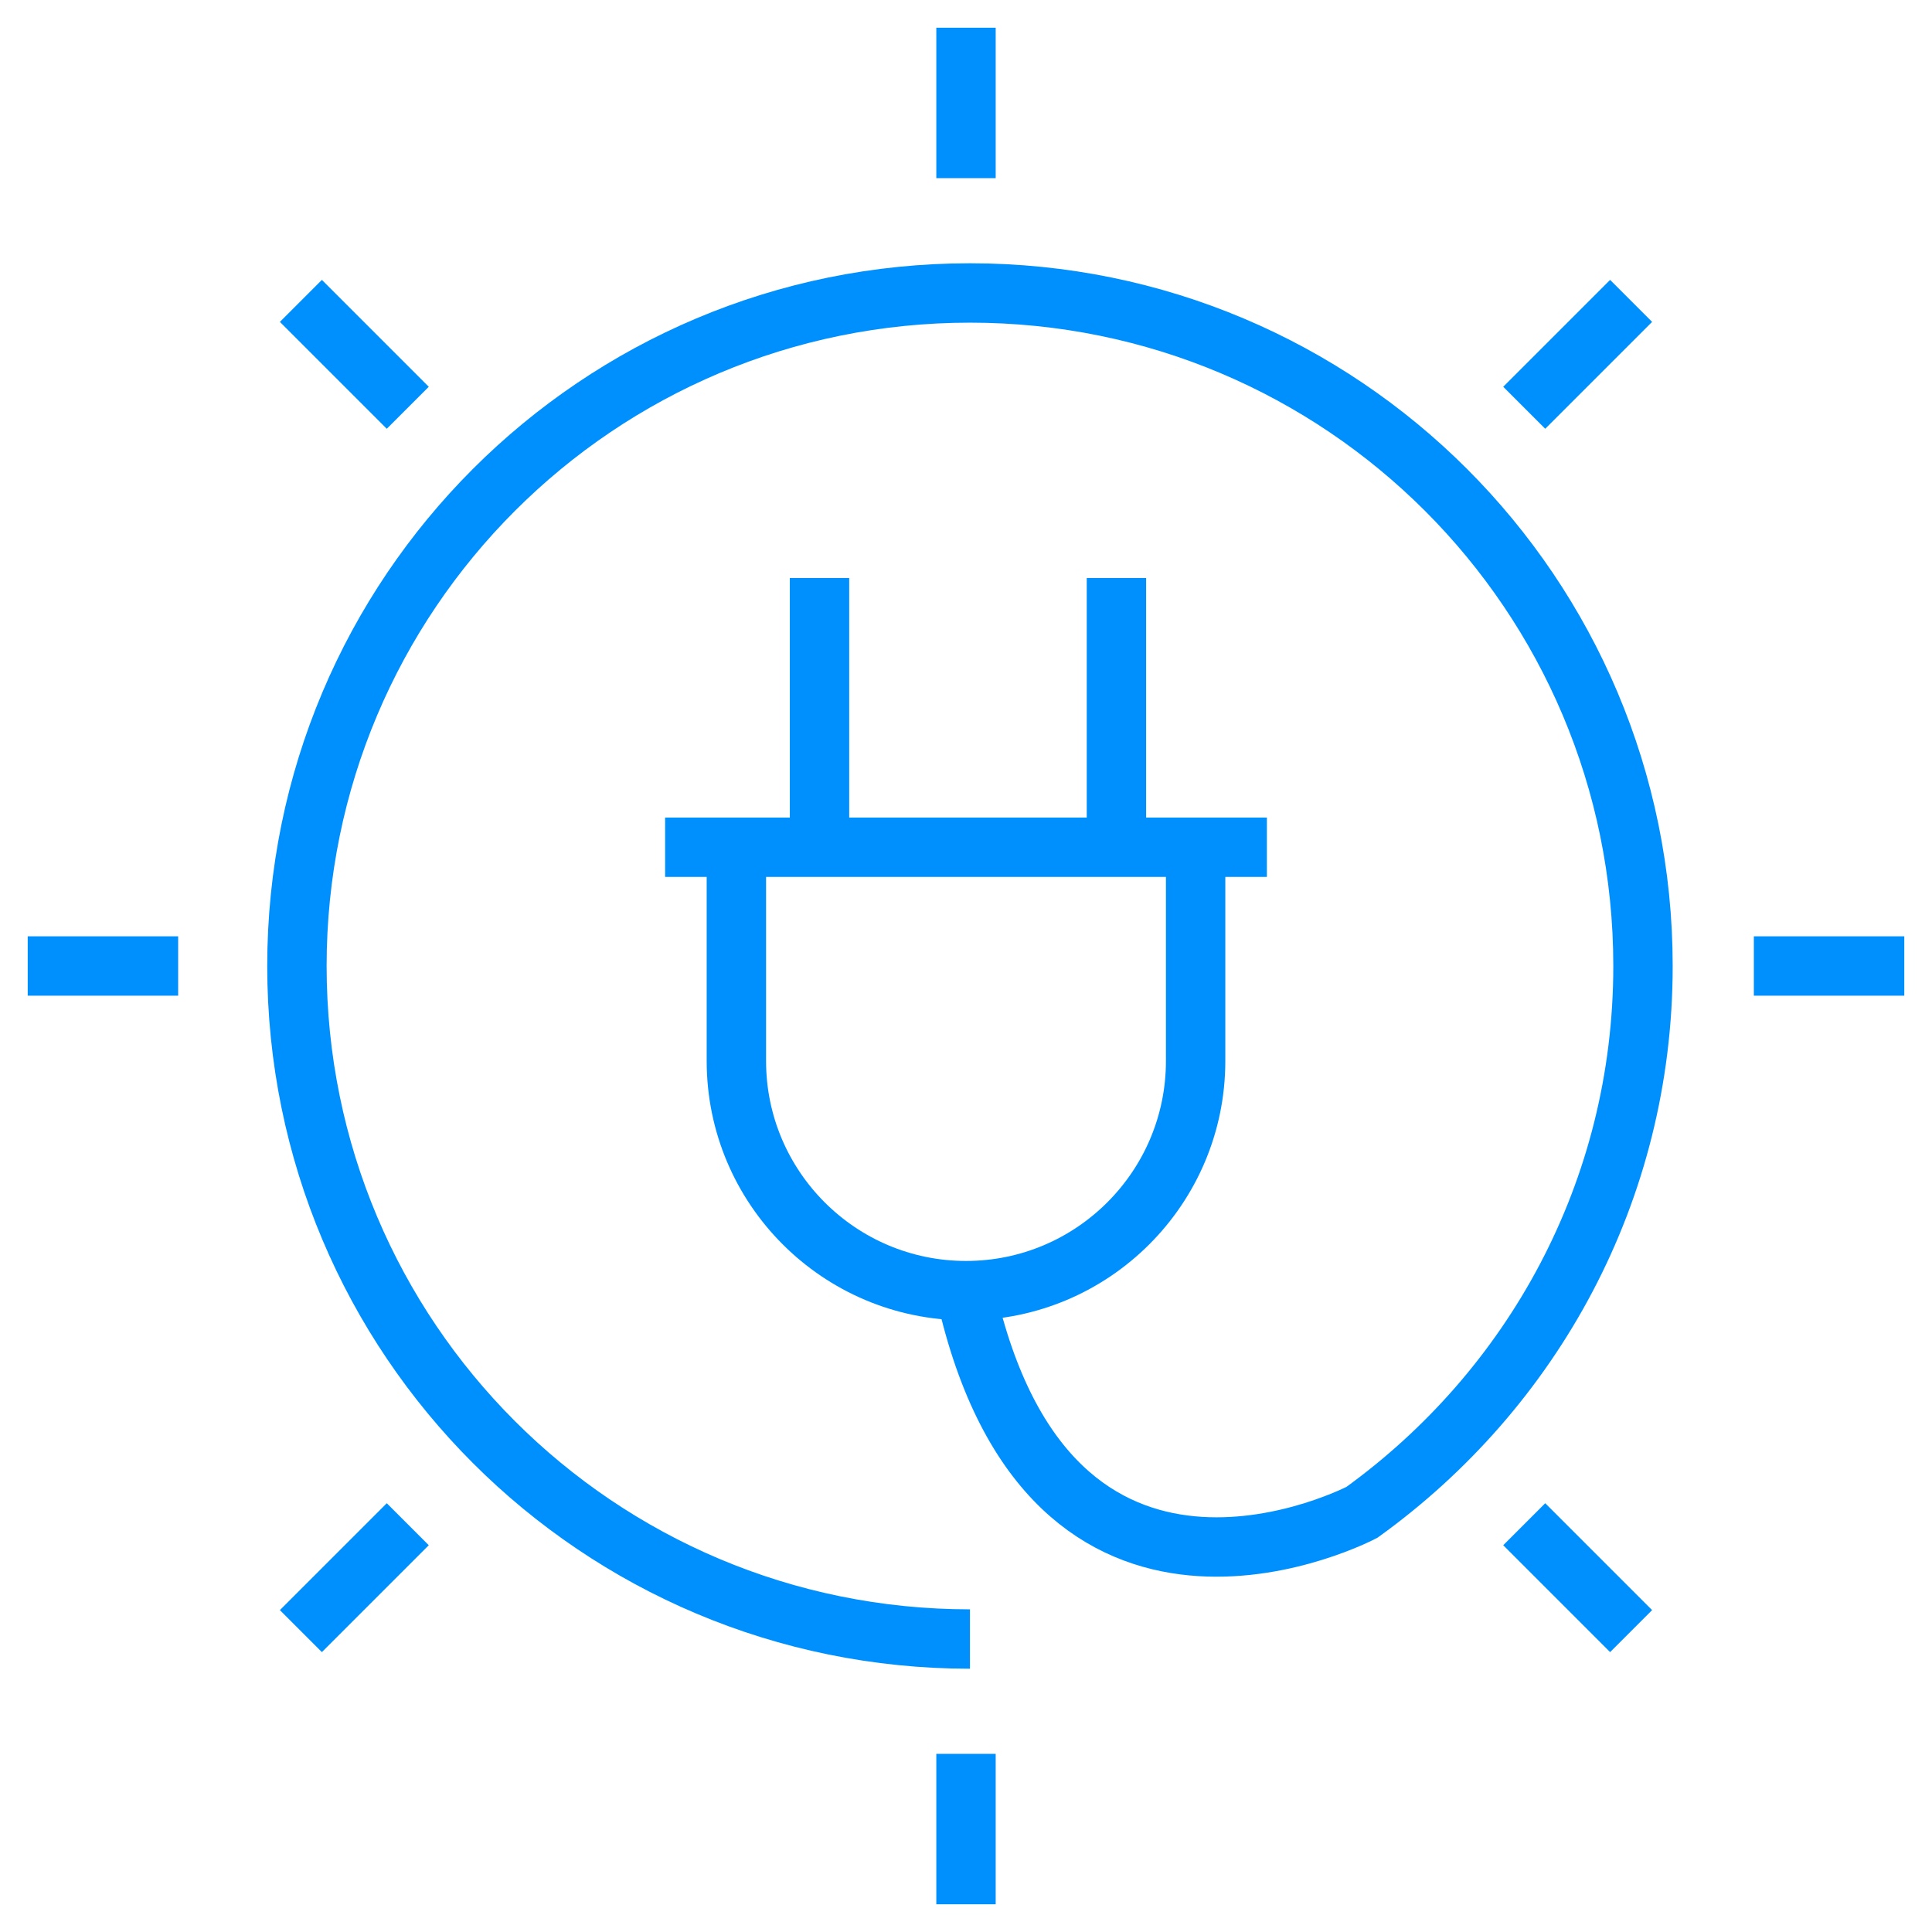 <?xml version="1.0" encoding="utf-8"?>
<!-- Generator: Adobe Illustrator 19.1.0, SVG Export Plug-In . SVG Version: 6.00 Build 0)  -->
<svg version="1.1" id="Layer_1" xmlns="http://www.w3.org/2000/svg" xmlns:xlink="http://www.w3.org/1999/xlink" x="0px" y="0px"
	 viewBox="-84.1 101.3 48.8 48.8" style="enable-background:new -84.1 101.3 48.8 48.8;" xml:space="preserve">
<g>
	<path style="fill:none;stroke:#0090FE;stroke-width:1.5;stroke-miterlimit:10;" d="M-59.6,142.7c-9.4,0-17-7.6-17-17s7.6-17,17-17
		s17,7.6,17,17c0,5.7-2.8,10.7-7.1,13.8c0,0-7.6,4-9.9-5.1"/>
	<path style="fill:none;stroke:#0090FE;stroke-width:1.5;stroke-miterlimit:10;" d="M-53.9,122.7v5.4c0,3.2-2.6,5.8-5.8,5.8h0
		c-3.2,0-5.8-2.6-5.8-5.8v-5.4"/>
	<line style="fill:none;stroke:#0090FE;stroke-width:1.5;stroke-miterlimit:10;" x1="-67.3" y1="122.7" x2="-52.1" y2="122.7"/>
	<line style="fill:none;stroke:#0090FE;stroke-width:1.5;stroke-miterlimit:10;" x1="-63.4" y1="115.9" x2="-63.4" y2="122.7"/>
	<line style="fill:none;stroke:#0090FE;stroke-width:1.5;stroke-miterlimit:10;" x1="-55.9" y1="115.9" x2="-55.9" y2="122.7"/>
	<line style="fill:none;stroke:#0090FE;stroke-width:1.5;stroke-miterlimit:10;" x1="-39.8" y1="125.7" x2="-36" y2="125.7"/>
	<line style="fill:none;stroke:#0090FE;stroke-width:1.5;stroke-miterlimit:10;" x1="-83.4" y1="125.7" x2="-79.6" y2="125.7"/>
	<line style="fill:none;stroke:#0090FE;stroke-width:1.5;stroke-miterlimit:10;" x1="-59.7" y1="105.8" x2="-59.7" y2="102"/>
	<line style="fill:none;stroke:#0090FE;stroke-width:1.5;stroke-miterlimit:10;" x1="-59.7" y1="149.4" x2="-59.7" y2="145.6"/>
	<line style="fill:none;stroke:#0090FE;stroke-width:1.5;stroke-miterlimit:10;" x1="-45.6" y1="111.6" x2="-42.9" y2="108.9"/>
	<line style="fill:none;stroke:#0090FE;stroke-width:1.5;stroke-miterlimit:10;" x1="-76.5" y1="142.5" x2="-73.8" y2="139.8"/>
	<line style="fill:none;stroke:#0090FE;stroke-width:1.5;stroke-miterlimit:10;" x1="-45.6" y1="139.8" x2="-42.9" y2="142.5"/>
	<line style="fill:none;stroke:#0090FE;stroke-width:1.5;stroke-miterlimit:10;" x1="-76.5" y1="108.9" x2="-73.8" y2="111.6"/>
</g>
</svg>
